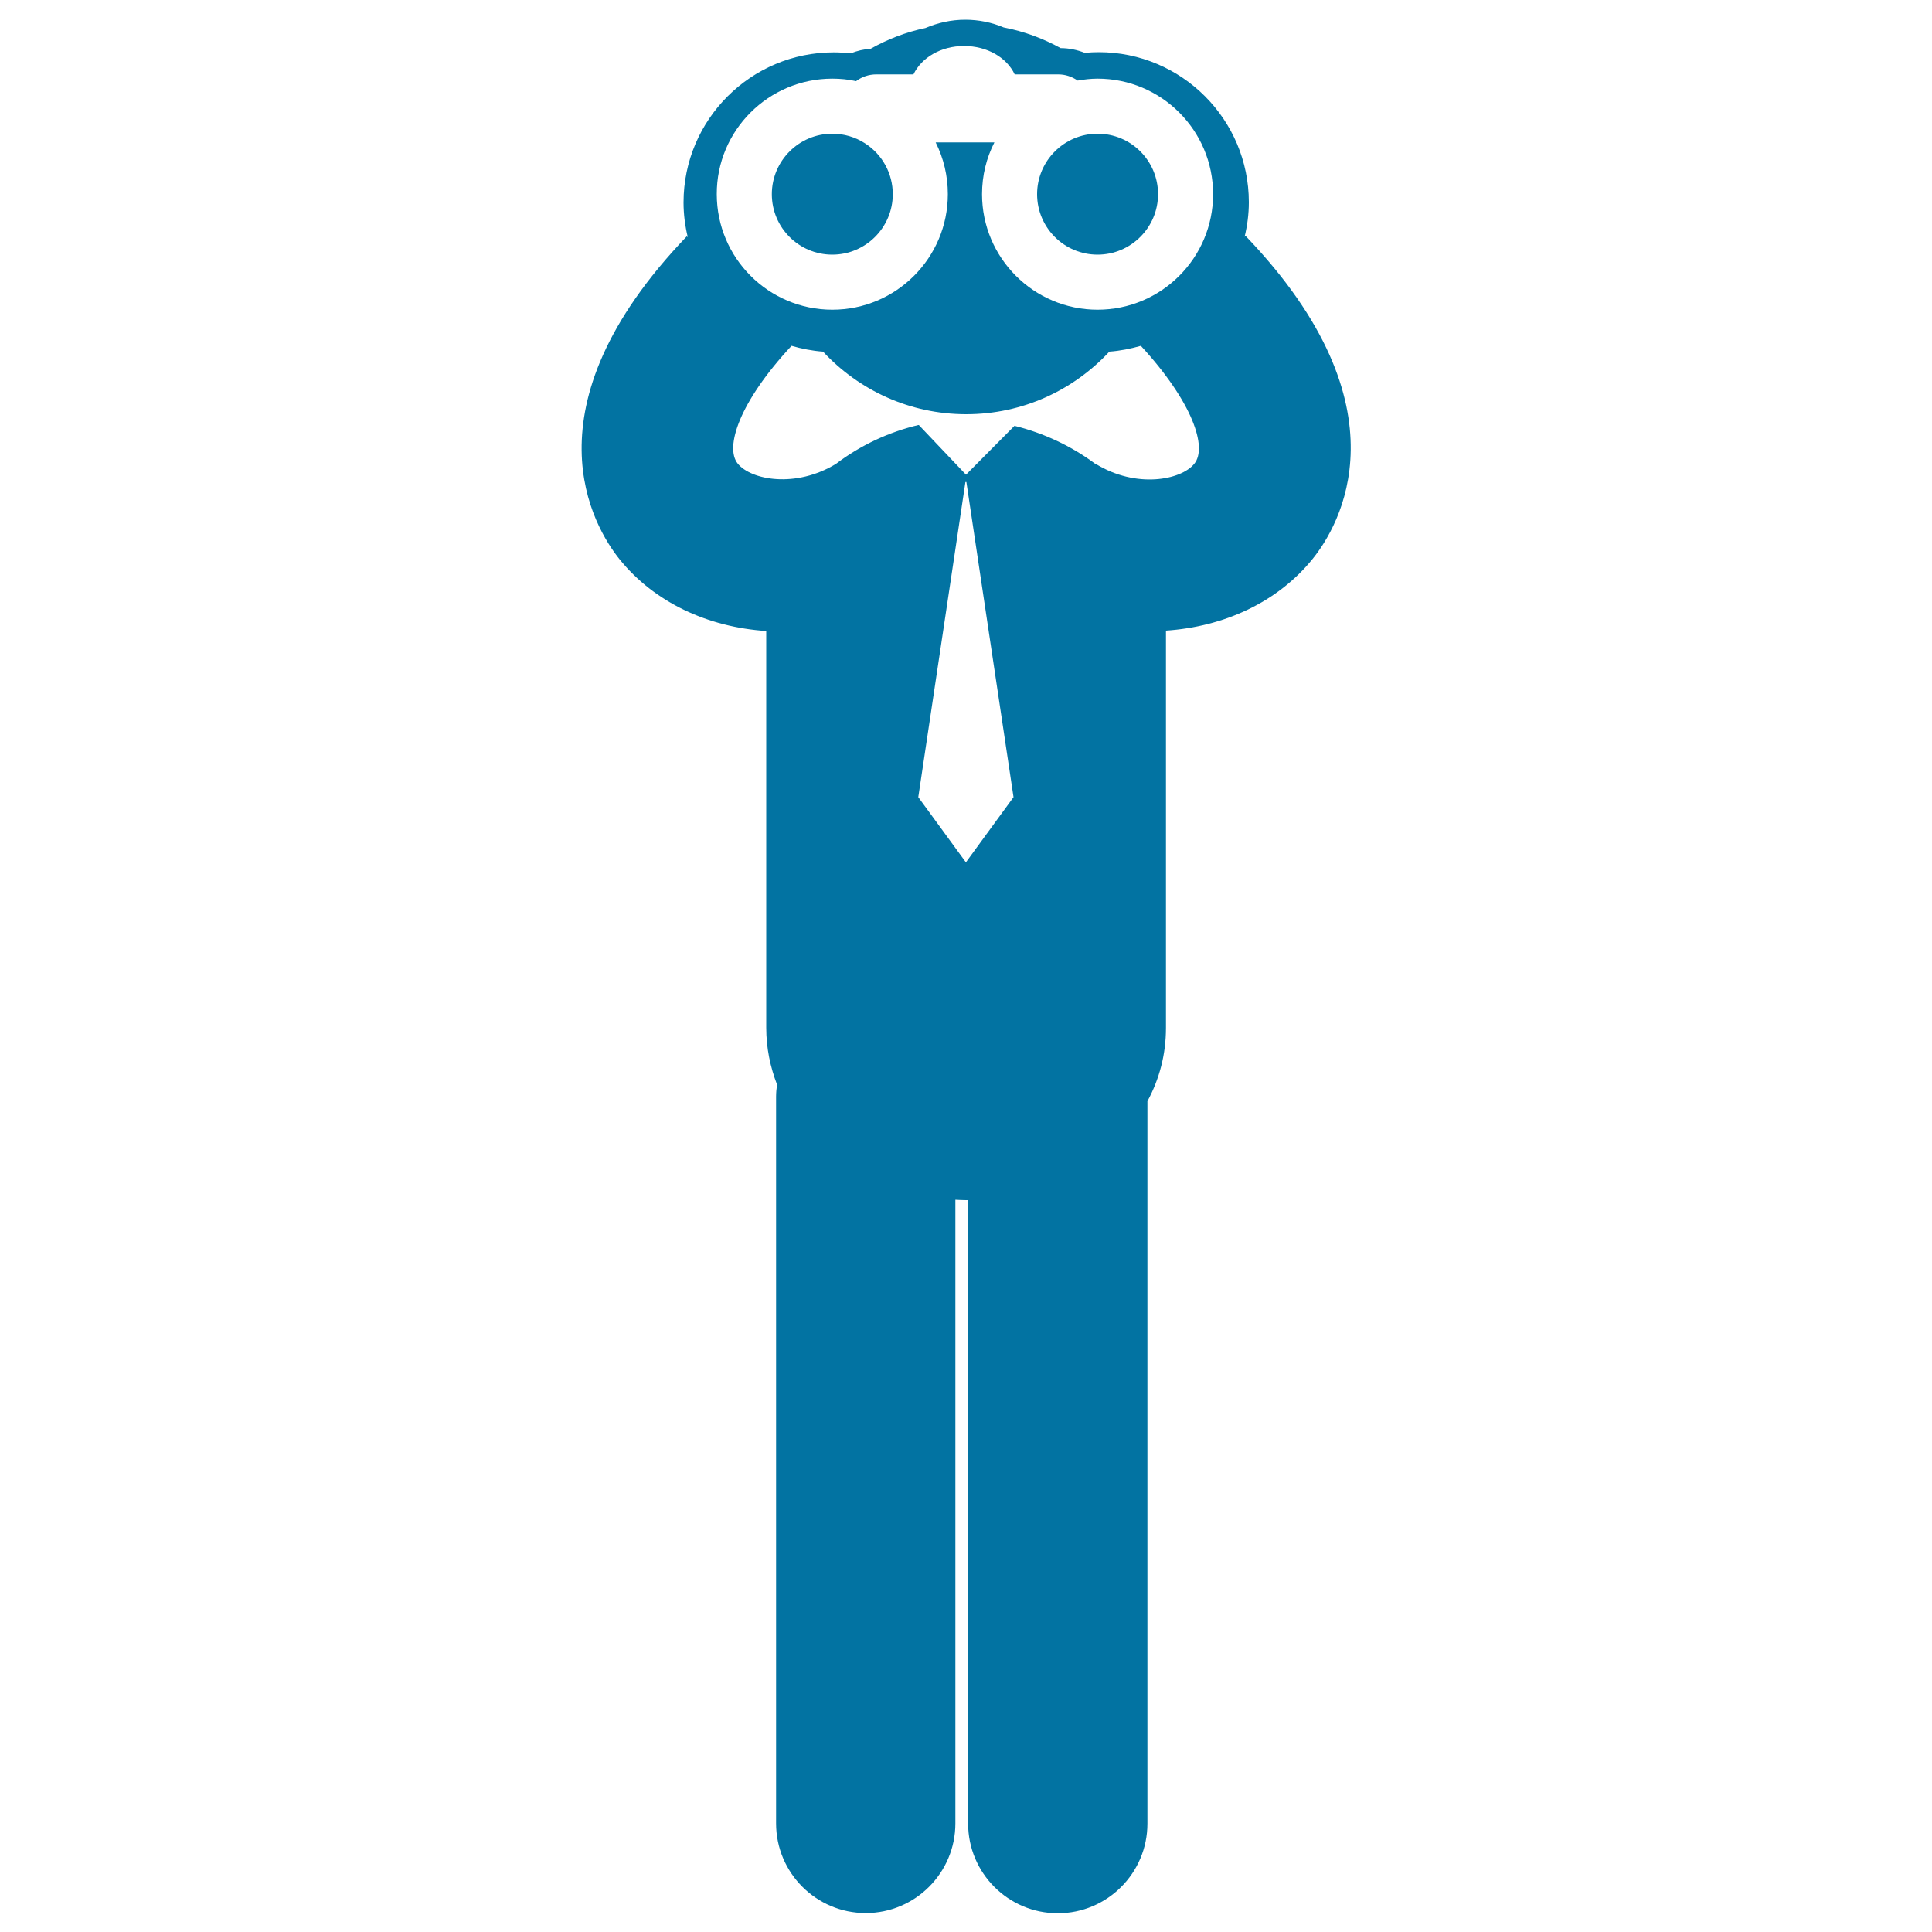<svg xmlns="http://www.w3.org/2000/svg" viewBox="0 0 1000 1000" style="fill:#0273a2">
<title>Standing Business Man Looking Through Binoculars To Distance SVG icon</title>
<g><g><path d="M644.7,122.1l-0.5,0.5c1.4-5.8,2.2-11.8,2.2-17.9c0-42.9-34.8-77.7-77.7-77.7c-2.3,0-4.7,0.1-7.1,0.4c-4-1.6-8.3-2.5-12.6-2.5c-9.1-5-19-8.7-29.5-10.7c-6.1-2.6-12.9-4-19.9-4c-7.3,0-14.3,1.6-20.6,4.3c-10.1,2.1-19.6,5.8-28.3,10.7c-3.5,0.3-7,1-10.2,2.4c-3-0.3-6-0.5-9-0.5c-42.8,0-77.7,34.8-77.7,77.7c0,6.2,0.8,12.2,2.2,18l-0.5-0.5c-85.4,89.1-48.2,150.5-34.8,167.2c18.2,22.5,45.9,35.1,75.9,37.1v205.3c0,10.6,2.1,20.4,5.6,29.5c-0.3,2-0.5,4.1-0.5,6.2l0,376.2c0,25.6,20.8,46.4,46.4,46.4c25.6,0,46.4-20.8,46.4-46.4l0-322.8c1.8,0.1,3.7,0.2,5.5,0.2c0.4,0,0.7,0,1.1,0l0,322.7c0,25.6,20.8,46.4,46.4,46.4c25.6,0,46.4-20.8,46.4-46.4l0-373.9c6.1-11.3,9.6-24,9.6-38V326.4c29.9-2,57.7-14.6,75.9-37.1C692.9,272.6,730.1,211.2,644.7,122.1z M430.8,40.7c4.2,0,8.3,0.4,12.3,1.3c2.9-2.2,6.5-3.5,10.5-3.5h19.2c4.2-8.7,14.2-14.7,26.2-14.7c12,0,22.1,6,26.2,14.7h22.5c3.8,0,7.2,1.2,10.1,3.2c3.4-0.6,6.8-1,10.3-1c33,0,59.8,26.8,59.8,59.8c0,33-26.8,59.8-59.8,59.8s-59.8-26.8-59.8-59.8c0-9.7,2.3-18.8,6.4-26.8h-30.4c4.1,8.2,6.3,17.3,6.3,26.8c0,33-26.8,59.8-59.8,59.8c-33,0-59.8-26.8-59.8-59.8C370.9,67.5,397.8,40.7,430.8,40.7z M500.2,446h-0.5l-24.4-33.4l24.4-163.1h0.5l24.4,163.1L500.2,446z M618.2,240c-6.9,8.6-30.2,12.9-50.9,0.2l-0.1,0.1c-12.5-9.4-27.1-16.2-42.1-19.9L500,245.7l-24.4-25.7c-0.1,0-0.2,0-0.3,0c-15.2,3.6-30,10.5-42.6,20.1v0c-20.8,12.7-44,8.4-50.9-0.2c-6.7-8.4,0.8-31.8,27.9-60.9c5.2,1.5,10.7,2.6,16.3,3c18.5,19.9,44.8,32.4,74.1,32.4c29.3,0,55.6-12.5,74.1-32.4c5.6-0.4,11-1.5,16.3-3C617.4,208.2,625,231.6,618.2,240z"/><path d="M430.8,131.8c17.2,0,31.3-14,31.3-31.3c0-10.7-5.4-20.6-14.5-26.4c-5-3.2-10.8-4.9-16.8-4.9c-17.2,0-31.3,14-31.3,31.3C399.5,117.8,413.5,131.8,430.8,131.8z"/><path d="M568.1,131.8c17.2,0,31.3-14,31.3-31.3c0-17.3-14-31.3-31.3-31.3c-17.2,0-31.3,14-31.3,31.3C536.8,117.8,550.8,131.8,568.1,131.8z"/></g></g>
</svg>
